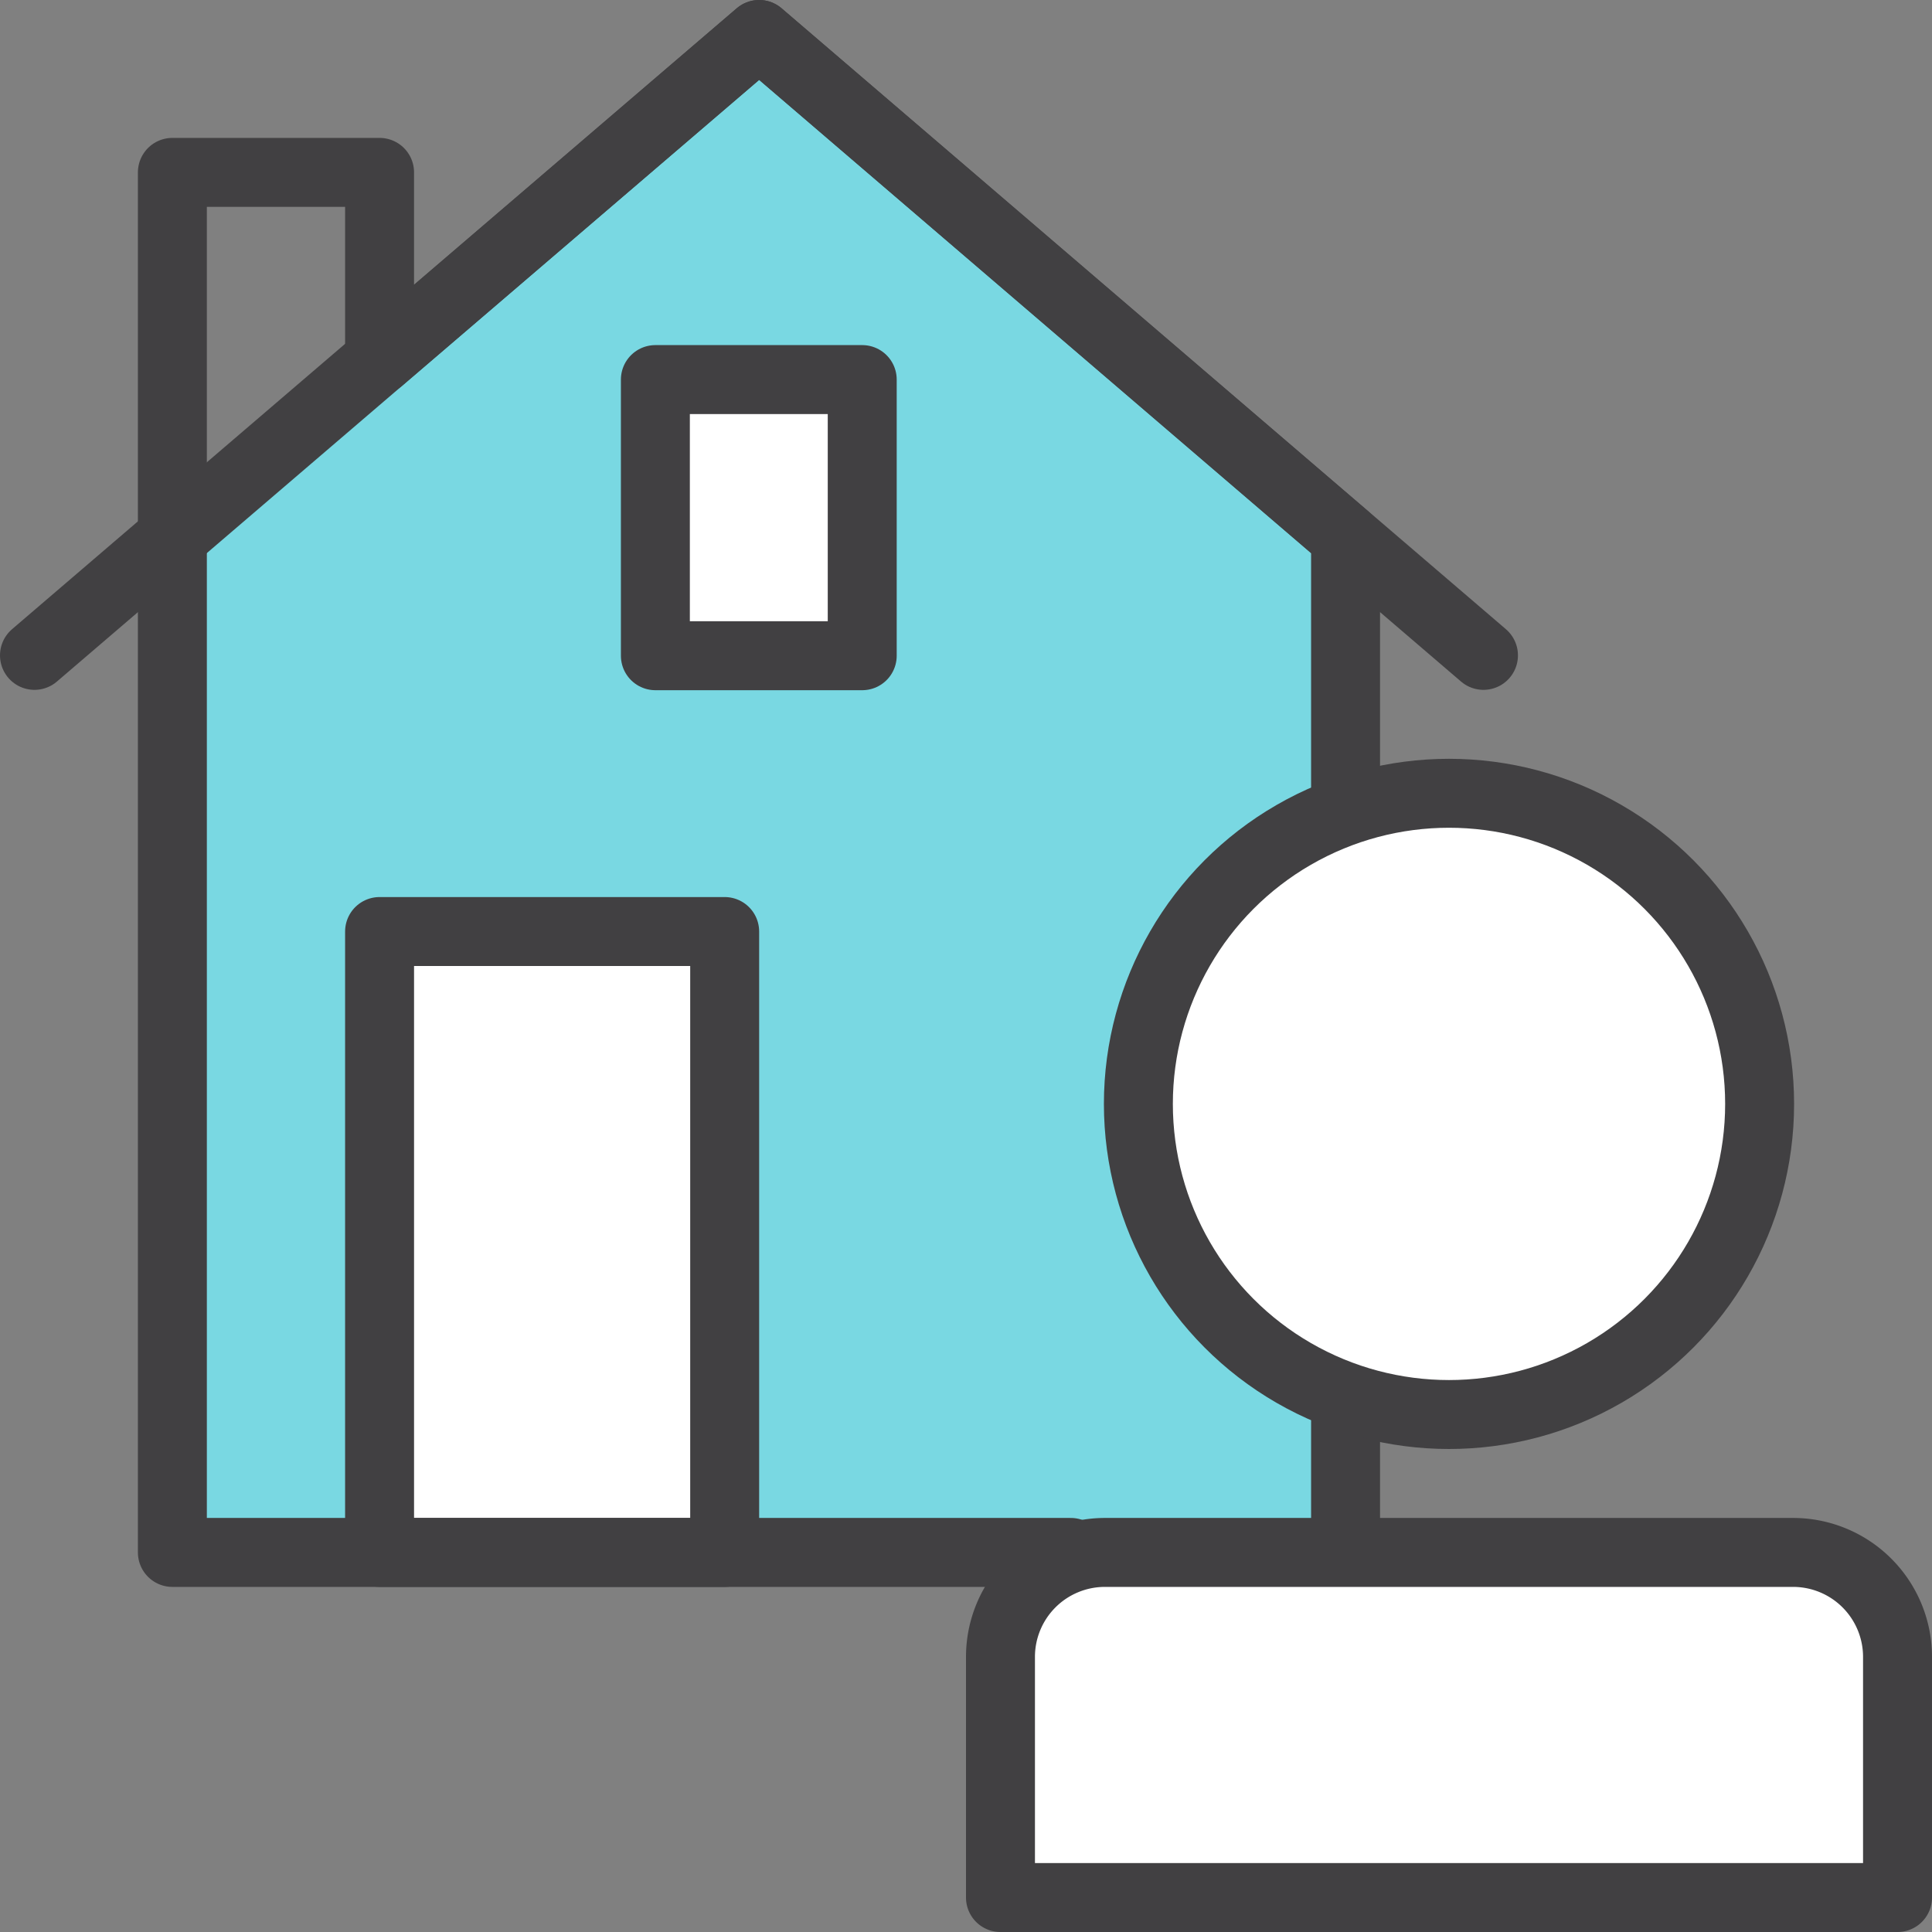 <svg xmlns="http://www.w3.org/2000/svg" viewBox="0 0 55.48 55.48"><rect x="0" y="0" width="55.48" height="55.48" fill="#808080" stroke="none"/><defs><style>.cls-1{fill:#79d8e2;}.cls-2,.cls-4{fill:#fff;}.cls-3{fill:none;}.cls-3,.cls-4{stroke:#414042;stroke-linecap:round;stroke-linejoin:round;stroke-width:1.98px;}</style></defs><title>2</title><g id="Layer_2" data-name="Layer 2"><g id="Layer_1-2" data-name="Layer 1"><polygon class="cls-1" points="4.49 16.91 22.7 1.31 38.67 15.57 38.49 44.99 4.95 44.46 4.49 16.91"/><rect class="cls-2" x="11.49" y="26.99" width="9" height="17"/><rect class="cls-2" x="19.49" y="10.99" width="5" height="7"/><polyline class="cls-3" points="0.99 18.82 21.8 0.99 42.6 18.82"/><polyline class="cls-3" points="30.75 44.58 4.95 44.58 4.95 15.43 4.95 15.34 4.95 4.95 10.9 4.95 10.9 10.33 21.8 0.99 38.64 15.43 38.64 47.82"/><rect class="cls-3" x="10.9" y="26.75" width="9.91" height="17.83"/><circle class="cls-4" cx="41.61" cy="31.7" r="8.92"/><path class="cls-4" d="M31.73,44.58H51.49a3,3,0,0,1,3,3v6.91a0,0,0,0,1,0,0H28.73a0,0,0,0,1,0,0V47.58A3,3,0,0,1,31.73,44.58Z"/><rect class="cls-3" x="18.82" y="10.9" width="5.94" height="7.93"/></g></g></svg>